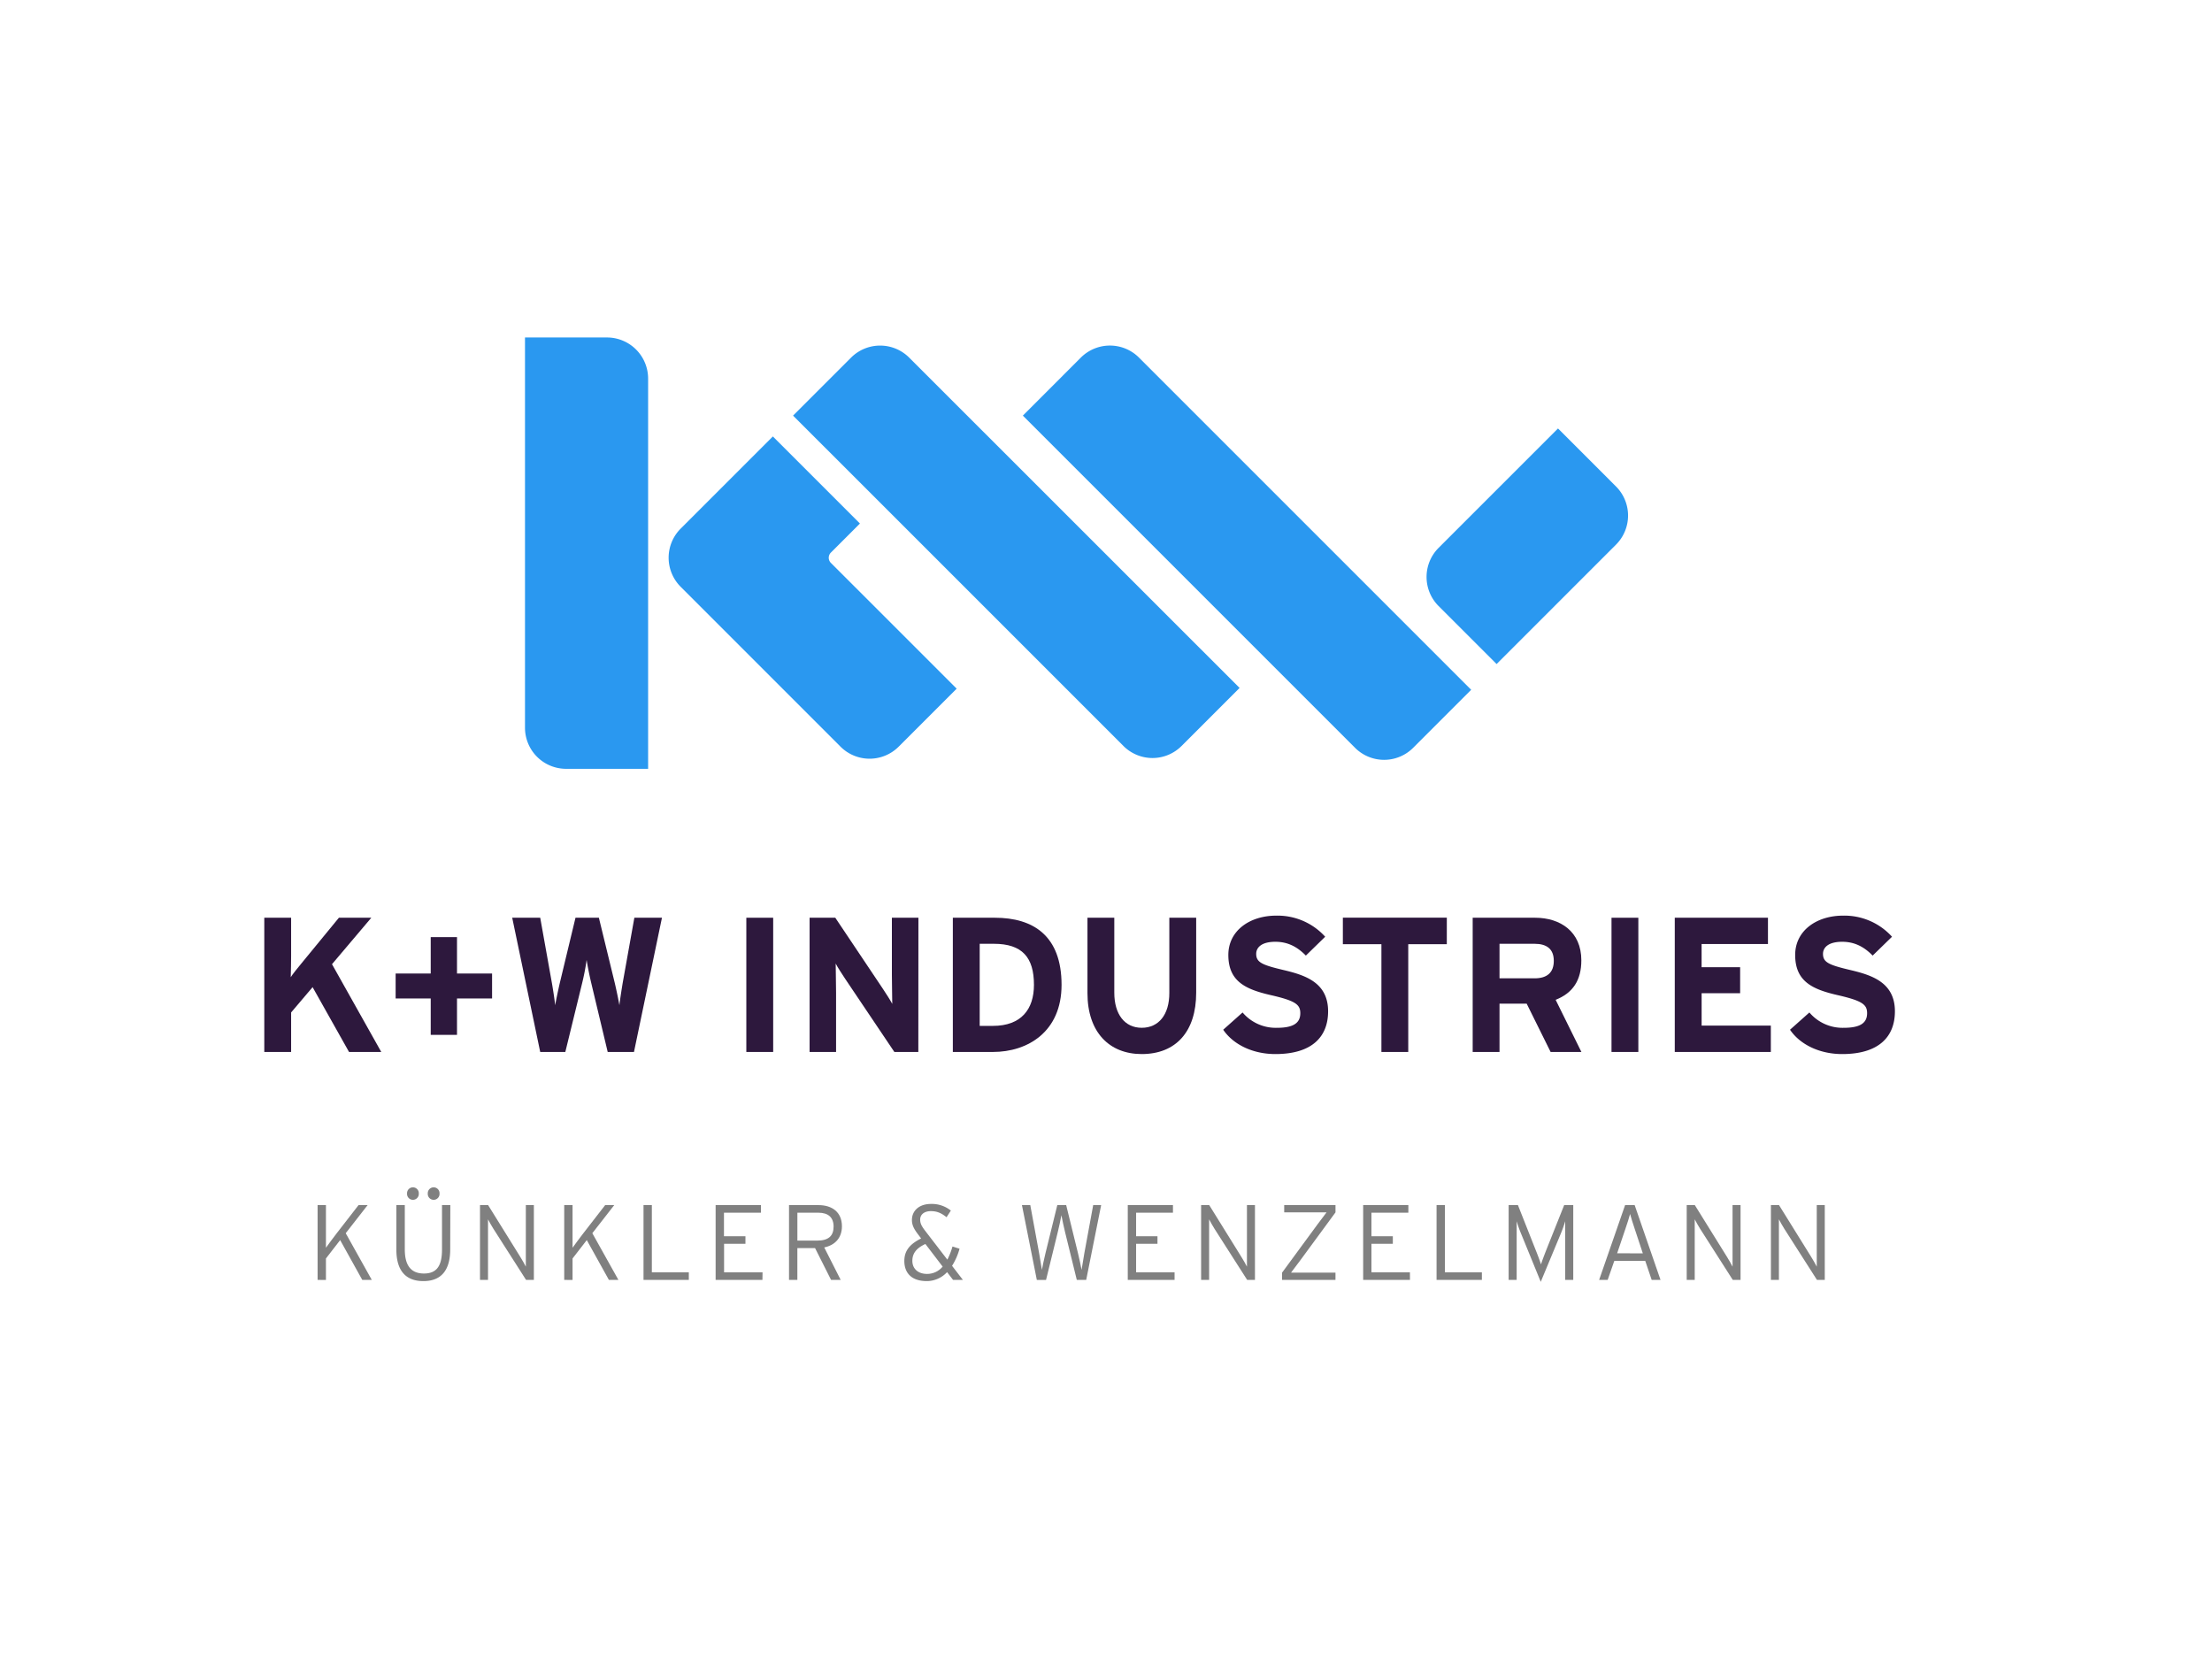 <?xml version="1.0" encoding="UTF-8"?>
<svg xmlns="http://www.w3.org/2000/svg" id="b579b9b1-4be7-4323-ac2c-5d2438850856" data-name="Ebene 1" viewBox="0 0 1000 750">
  <title>Logo-Farbe-Portrait</title>
  <g>
    <g>
      <path d="M172.36,475.57H157.79l-16.47-29.3-9.71,11.44v17.86H119.48V414.89h12.13v17.25c0,2.25-.08,7.71-.17,9.62.87-1.39,3.12-4.16,4.77-6.16l17-20.71h14.65l-17.77,21Z" style="fill: #2d183d"></path>
      <path d="M222.46,451.38H206.6v16.47H194.72V451.38H178.86V440.11h15.86V423.64H206.6v16.47h15.86Z" style="fill: #2d183d"></path>
      <path d="M299.26,414.89l-12.65,60.68H274.73l-7.45-31.21c-.87-3.64-1.74-8.15-2.08-10.4a105.34,105.34,0,0,1-2,10.4l-7.63,31.21H244.22l-12.66-60.68h12.66l5.29,29.56c.52,2.94,1.21,7.45,1.47,10,.43-2.51,1.39-7,2.08-10l7.11-29.56h10.57l7.2,29.56c.69,2.94,1.64,7.45,2.08,10,.26-2.51,1-7.1,1.47-10l5.29-29.56Z" style="fill: #2d183d"></path>
      <path d="M349.54,475.57H337.4V414.89h12.14Z" style="fill: #2d183d"></path>
      <path d="M415.16,475.57H404.32l-22.27-33.12c-1.48-2.25-3.47-5.29-4.25-6.85,0,2.26.17,9.89.17,13.27v26.7H366V414.89h11.62L399.12,447c1.48,2.25,3.47,5.29,4.25,6.85,0-2.26-.17-9.88-.17-13.27V414.89h12Z" style="fill: #2d183d"></path>
      <path d="M479.91,445.23c0,21.32-15.43,30.34-31,30.34H430.76V414.89h19C467.08,414.89,479.91,423,479.91,445.23Zm-12.48,0c0-12.4-5.29-18.56-18.12-18.56H442.9v37.11h6C461.62,463.78,467.43,456.32,467.43,445.23Z" style="fill: #2d183d"></path>
      <path d="M540.77,448.78c0,17.6-9.19,27.74-24.62,27.74-14.65,0-24.53-9.88-24.53-27.57V414.89h12.13v33.89c0,9.71,4.68,15.86,12.4,15.86s12.48-6,12.48-15.69V414.89h12.14Z" style="fill: #2d183d"></path>
      <path d="M600.41,457.19c0,11.53-7.29,19.33-23.84,19.33-10.14,0-19-4.25-23.58-11l8.75-7.8a19.66,19.66,0,0,0,15.52,6.93c7.2,0,10.58-2,10.58-6.59,0-3.9-2.08-5.63-13.53-8.23-11.18-2.6-19-6.15-19-18.12,0-11,9.71-17.77,21.67-17.77a29,29,0,0,1,22.11,9.54L590.35,432c-3.9-4-8.23-6.24-13.78-6.24-6.5,0-8.67,2.78-8.67,5.46,0,3.82,2.6,5,12.22,7.28S600.41,444,600.41,457.19Z" style="fill: #2d183d"></path>
      <path d="M654.07,426.85H636.64v48.72H624.51V426.85H607.08v-12h47Z" style="fill: #2d183d"></path>
      <path d="M714.92,475.57H701l-10.83-21.85H677.9v21.85H665.77V414.89H694c11.44,0,20.89,6.32,20.89,19.24,0,9.1-3.9,14.82-11.62,17.86Zm-12.48-41.18c0-5.46-3.3-7.72-8.67-7.72H677.9v15.61h15.87C699.4,442.28,702.44,439.68,702.44,434.39Z" style="fill: #2d183d"></path>
      <path d="M740.66,475.57H728.53V414.89h12.13Z" style="fill: #2d183d"></path>
      <path d="M800.56,475.57H757.13V414.89h42.13v11.87h-30v10.49h17.42V449H769.27v14.65h31.29Z" style="fill: #2d183d"></path>
      <path d="M856.65,457.19c0,11.53-7.28,19.33-23.84,19.33-10.14,0-19-4.25-23.58-11l8.76-7.8a19.64,19.64,0,0,0,15.51,6.93c7.2,0,10.58-2,10.58-6.59,0-3.9-2.08-5.63-13.52-8.23-11.19-2.6-19-6.15-19-18.12,0-11,9.71-17.77,21.67-17.77a29,29,0,0,1,22.11,9.54L846.59,432c-3.9-4-8.23-6.24-13.78-6.24-6.5,0-8.67,2.78-8.67,5.46,0,3.82,2.6,5,12.22,7.28S856.65,444,856.65,457.19Z" style="fill: #2d183d"></path>
    </g>
    <g>
      <path d="M143.58,578.62V544.81h3.77v19.27c.87-1.25,3.58-4.88,4.93-6.62l9.81-12.65h4.1l-9.9,12.7,11.79,21.11h-4.3l-10-18-6.43,8.31v9.71Z" style="fill: gray"></path>
      <path d="M203.53,564.81c0,9.37-4,14.35-12.12,14.35s-12.22-4.88-12.22-14.26V544.81H183v20c0,7.29,2.81,10.92,8.65,10.92s8.17-3.53,8.17-10.83V544.81h3.76Zm-14.2-25.22a2.66,2.66,0,1,1-5.31,0,2.66,2.66,0,1,1,5.31,0Zm9.37,0a2.66,2.66,0,1,1-5.31,0,2.66,2.66,0,1,1,5.31,0Z" style="fill: gray"></path>
      <path d="M217,578.62V544.81h3.67l14.64,23.57c.72,1.16,2,3.38,2.41,4.25V544.81h3.63v33.81h-3.53l-14.78-23.14c-.73-1.16-2-3.38-2.42-4.25v27.39Z" style="fill: gray"></path>
      <path d="M255.07,578.62V544.81h3.77v19.27c.87-1.25,3.58-4.88,4.93-6.62l9.81-12.65h4.1l-9.9,12.7,11.79,21.11h-4.3l-10-18-6.43,8.31v9.71Z" style="fill: gray"></path>
      <path d="M311.4,578.62H290.92V544.81h3.77v30.38H311.4Z" style="fill: gray"></path>
      <path d="M344.68,578.62H323.52V544.81H344v3.43H327.29v10.63H337v3.43h-9.66v12.89h17.39Z" style="fill: gray"></path>
      <path d="M380.62,554.37c0,5.27-3.14,8.55-8,9.57l7.44,14.68h-4.35l-7.24-14.39h-8v14.39h-3.77V544.81h13.38C376,544.81,380.62,547.85,380.62,554.37Zm-3.77.15c0-4.16-2.41-6.28-6.9-6.28h-9.47v12.61h9C374.49,560.85,376.85,558.77,376.85,554.52Z" style="fill: gray"></path>
      <path d="M435.31,578.62h-4.45l-2.7-3.52a12.58,12.58,0,0,1-9.14,4.06c-7.43,0-10.19-4.16-10.19-9.09s2.8-7.77,7.59-10.19l-1.16-1.55c-1.69-2.22-3-4.15-3-6.76,0-4.25,3.29-7.29,8.6-7.29a13.67,13.67,0,0,1,9,3l-1.94,3c-2.51-2-4.44-2.75-7.1-2.75-3,0-4.83,1.55-4.83,3.82,0,1.79.73,3,2,4.73l10.29,13.38a32.56,32.56,0,0,0,2.32-5.94l3.19,1a28.86,28.86,0,0,1-3.38,7.73Zm-9.14-6-7.82-10.24c-4.2,1.94-5.89,4.35-5.89,7.64s2.31,5.89,6.66,5.89A9.07,9.07,0,0,0,426.17,572.58Z" style="fill: gray"></path>
      <path d="M497.81,544.81l-6.76,33.81H486.8L481.49,557c-.54-2.22-1.26-5.55-1.65-7.63-.38,2.08-1.06,5.31-1.64,7.63l-5.31,21.64h-4.16L462,544.81h3.77l4,21.74c.38,2.22,1,5.89,1.25,7.53.29-1.64,1.07-5.26,1.6-7.44l5.36-21.83H482l5.36,21.83c.53,2.18,1.31,5.8,1.6,7.44.28-1.64.86-5.31,1.25-7.53l4-21.74Z" style="fill: gray"></path>
      <path d="M531,578.62H509.84V544.81h20.43v3.43H513.61v10.63h9.66v3.43h-9.66v12.89H531Z" style="fill: gray"></path>
      <path d="M543,578.62V544.81h3.67l14.63,23.57c.73,1.16,2,3.38,2.42,4.25V544.81h3.62v33.81h-3.52l-14.79-23.14c-.72-1.16-2-3.38-2.41-4.25v27.39Z" style="fill: gray"></path>
      <path d="M579.59,575.34l16-21.79c1.36-1.83,2.85-3.81,4.11-5.46H580.56v-3.28h23.19v3.28l-16,21.79c-1.36,1.84-2.85,3.82-4.11,5.46h20.1v3.28H579.59Z" style="fill: gray"></path>
      <path d="M637.42,578.62H616.26V544.81h20.43v3.43H620v10.63h9.67v3.43H620v12.89h17.4Z" style="fill: gray"></path>
      <path d="M669.93,578.62H649.44V544.81h3.77v30.38h16.72Z" style="fill: gray"></path>
      <path d="M696.54,579.49l-8.89-21.78a54.61,54.61,0,0,1-2-5.61v26.52h-3.62V544.81h4.2l8,20.24c.82,2,2,5.17,2.42,6.57.43-1.45,1.64-4.59,2.41-6.57l8.07-20.24h4.11v33.81H707.6V552.1a57.73,57.73,0,0,1-2,5.61Z" style="fill: gray"></path>
      <path d="M750.69,578.62h-4l-2.9-8.59h-14l-3,8.59h-3.86l11.74-33.81H739Zm-8-12L739,555.48c-.72-2.22-1.74-5.26-2.07-6.66-.34,1.35-1.31,4.39-2.13,6.76l-3.72,11Z" style="fill: gray"></path>
      <path d="M762.53,578.62V544.81h3.67l14.64,23.57c.72,1.16,2,3.38,2.41,4.25V544.81h3.62v33.81h-3.52l-14.78-23.14c-.73-1.16-2-3.38-2.42-4.25v27.39Z" style="fill: gray"></path>
      <path d="M800.59,578.62V544.81h3.67l14.64,23.57c.72,1.16,2,3.38,2.42,4.25V544.81h3.62v33.81h-3.53l-14.78-23.14c-.72-1.16-2-3.38-2.42-4.25v27.39Z" style="fill: gray"></path>
    </g>
    <g>
      <path d="M274.45,152.57H237.34V329a18.59,18.59,0,0,0,18.57,18.57H293V171.14A18.59,18.59,0,0,0,274.45,152.57Z" style="fill: #2a98f0"></path>
      <path d="M384.77,161.65l-26.24,26.24L507.89,337.25a18.58,18.58,0,0,0,26.26,0L560.39,311,411,161.65A18.58,18.58,0,0,0,384.77,161.65Z" style="fill: #2a98f0"></path>
      <path d="M488.64,161.65l-26.23,26.24L612.6,338.08a18.58,18.58,0,0,0,26.25,0l26.24-26.24L514.9,161.65A18.59,18.59,0,0,0,488.64,161.65Z" style="fill: #2a98f0"></path>
      <path d="M730.58,219.94,704.34,193.7l-54,54a18.61,18.61,0,0,0,0,26.26l26.24,26.24,54-54A18.59,18.59,0,0,0,730.58,219.94Z" style="fill: #2a98f0"></path>
      <path d="M375.63,249.81l13.13-13.13-39.37-39.37L307.7,239a18.6,18.6,0,0,0,0,26.26L380,337.57a18.59,18.59,0,0,0,26.25,0l26.24-26.24-56.87-56.86A3.3,3.3,0,0,1,375.63,249.81Z" style="fill: #2a98f0"></path>
    </g>
  </g>
</svg>
